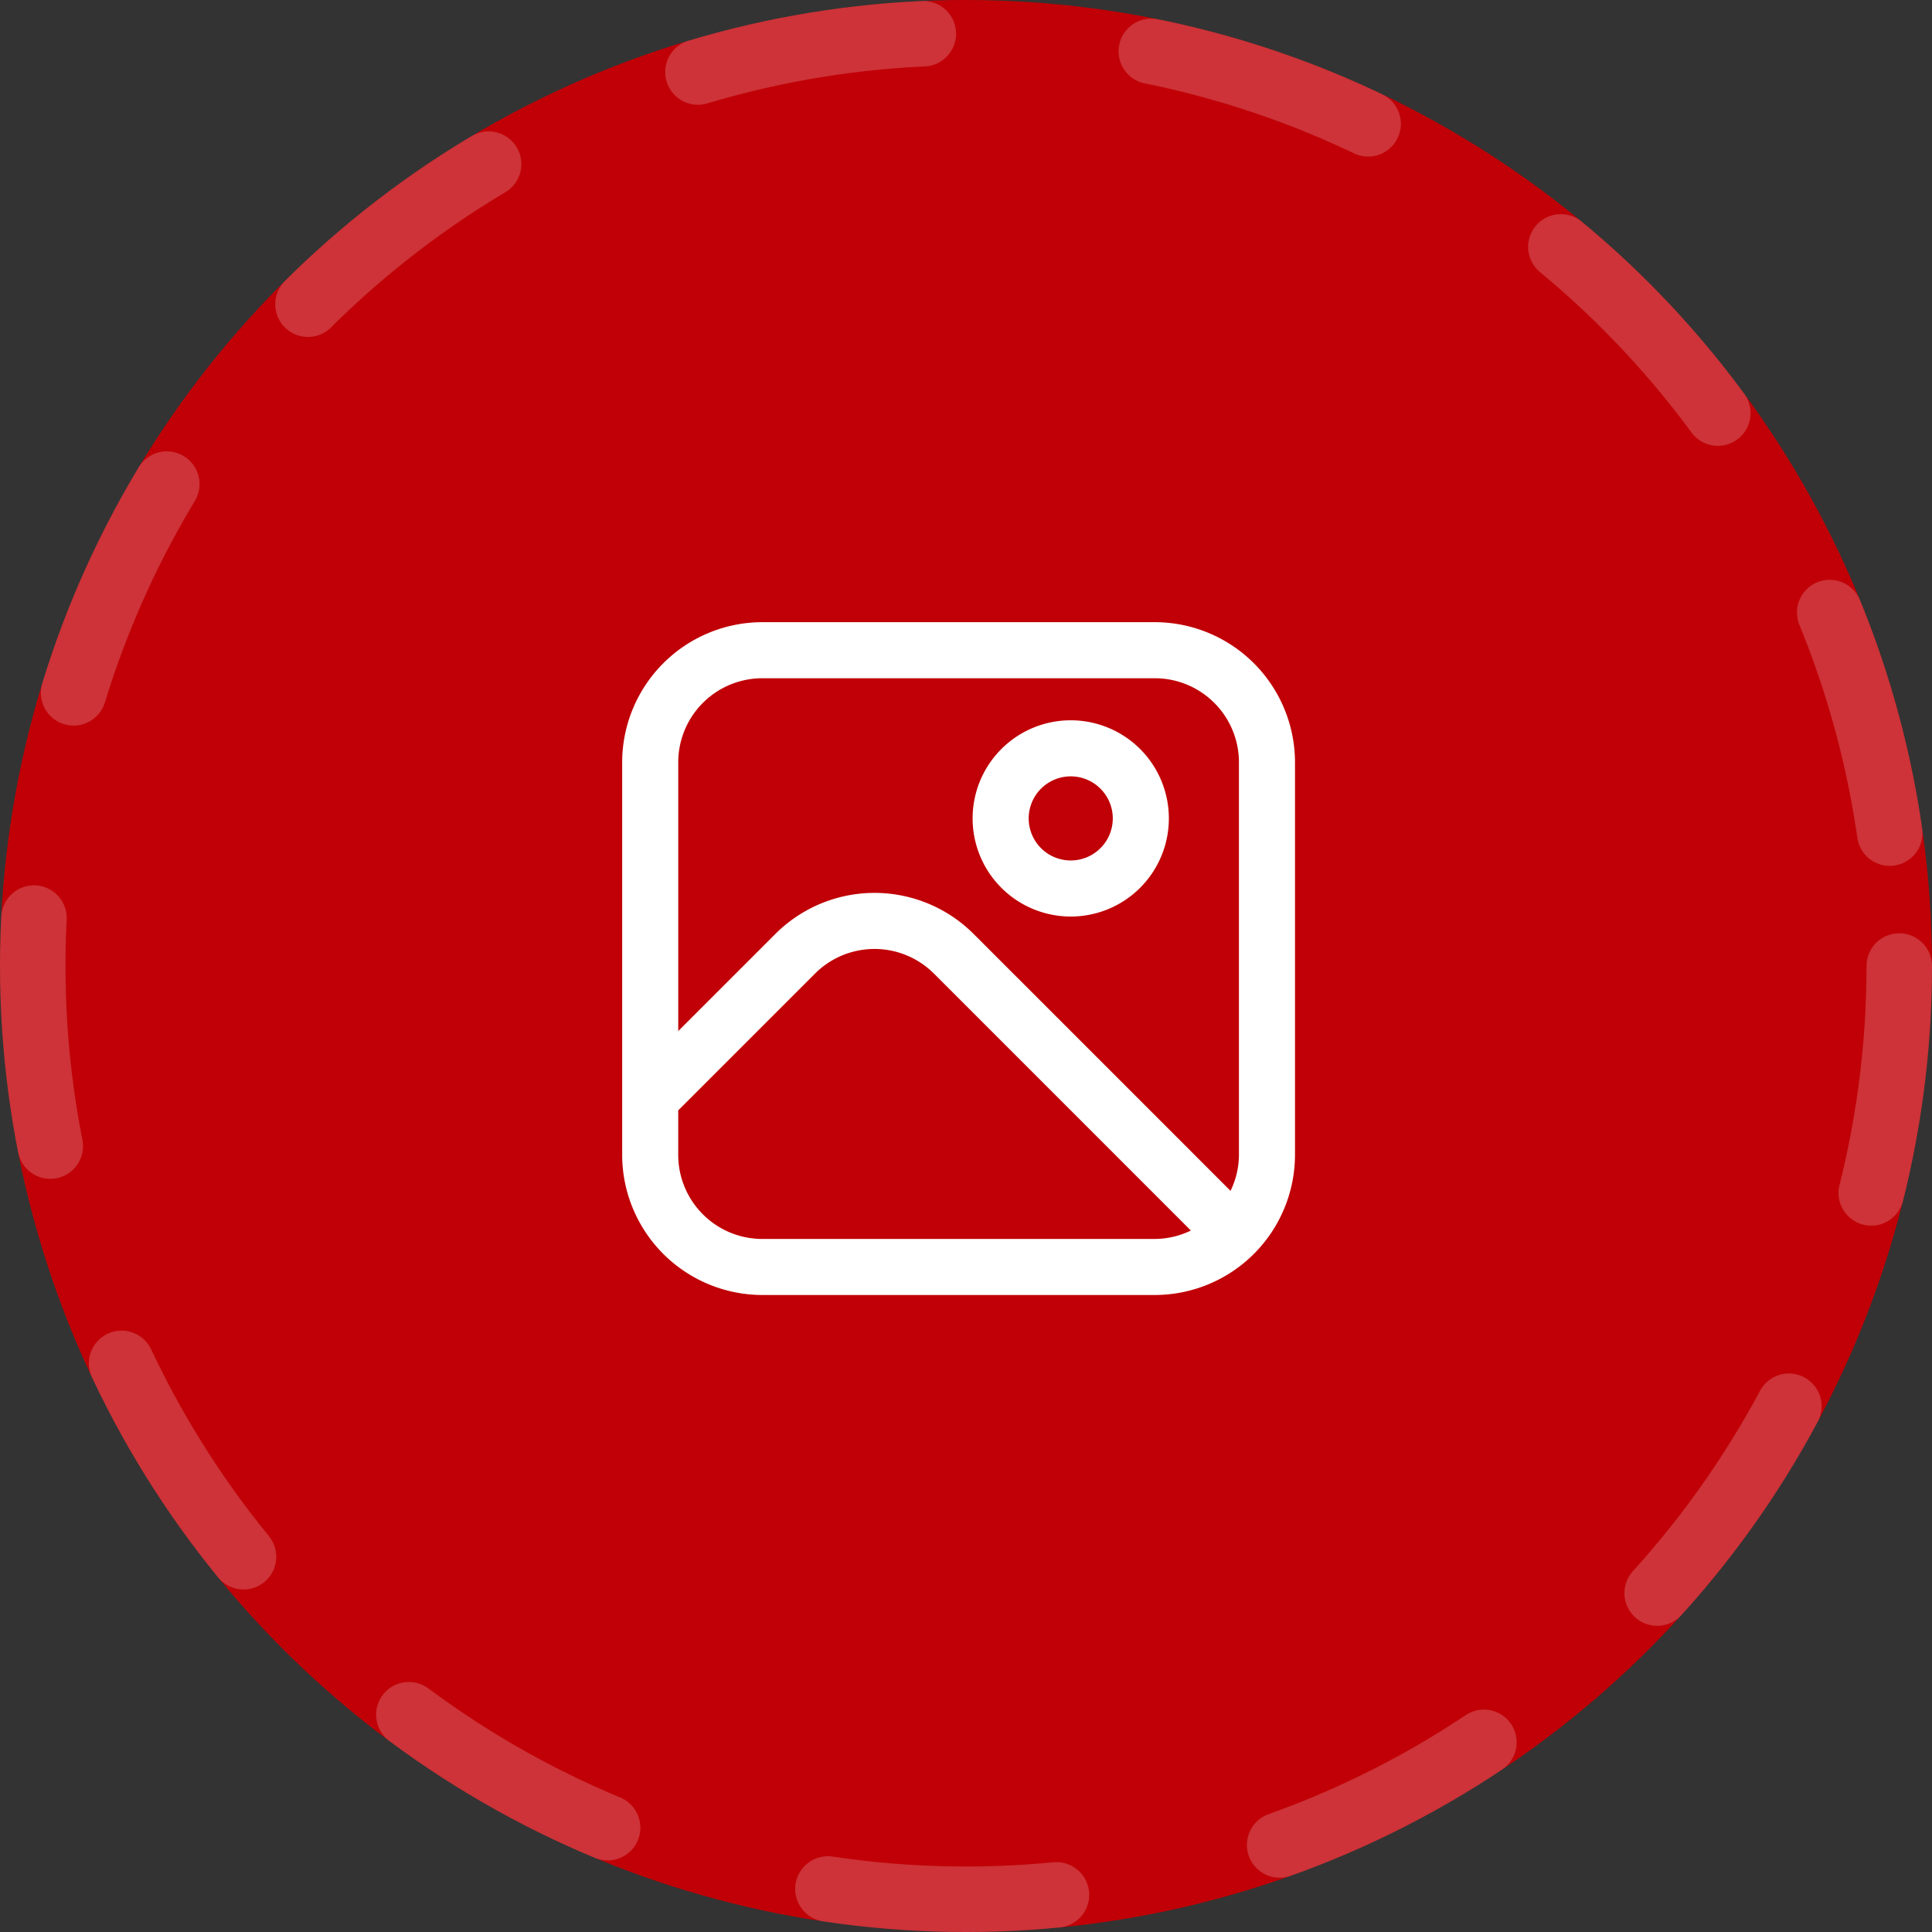 <?xml version="1.0" encoding="UTF-8"?>
<svg xmlns="http://www.w3.org/2000/svg" width="118" height="118" viewBox="0 0 118 118">
  <rect x="0" y="0" width="118" height="118" fill="#333333" stroke="none"/>
  <g id="Group_78178" data-name="Group 78178" transform="translate(-105 -4370)">
    <g id="Ellipse_162" data-name="Ellipse 162" transform="translate(105 4370)" fill="#c00006" stroke="rgba(255,255,255,0.2)" stroke-linecap="round" stroke-width="4" stroke-dasharray="14">
      <circle cx="59" cy="59" r="59" stroke="none"></circle>
      <circle cx="59" cy="59" r="57" fill="none"></circle>
    </g>
    <g id="picture" transform="translate(143 4408)">
      <path id="Path_254978" data-name="Path 254978" d="M32.533,0H8.561A8.572,8.572,0,0,0,0,8.561V32.533a8.572,8.572,0,0,0,8.561,8.561H32.533a8.572,8.572,0,0,0,8.561-8.561V8.561A8.572,8.572,0,0,0,32.533,0ZM8.561,3.425H32.533A5.137,5.137,0,0,1,37.67,8.561V32.533a5.053,5.053,0,0,1-.514,2.2l-15.69-15.69a8.561,8.561,0,0,0-12.109,0L3.425,24.975V8.561A5.137,5.137,0,0,1,8.561,3.425Zm0,34.246a5.137,5.137,0,0,1-5.137-5.137V29.818l8.353-8.353a5.137,5.137,0,0,1,7.267,0l15.69,15.691a5.053,5.053,0,0,1-2.2.514Z" fill="#fff"></path>
      <path id="Path_254979" data-name="Path 254979" d="M18.493,15.486A5.993,5.993,0,1,0,12.5,9.493,5.993,5.993,0,0,0,18.493,15.486Zm0-8.561a2.568,2.568,0,1,1-2.568,2.568,2.568,2.568,0,0,1,2.568-2.568Z" transform="translate(8.904 2.493)" fill="#fff"></path>
    </g>
  </g>
</svg>
